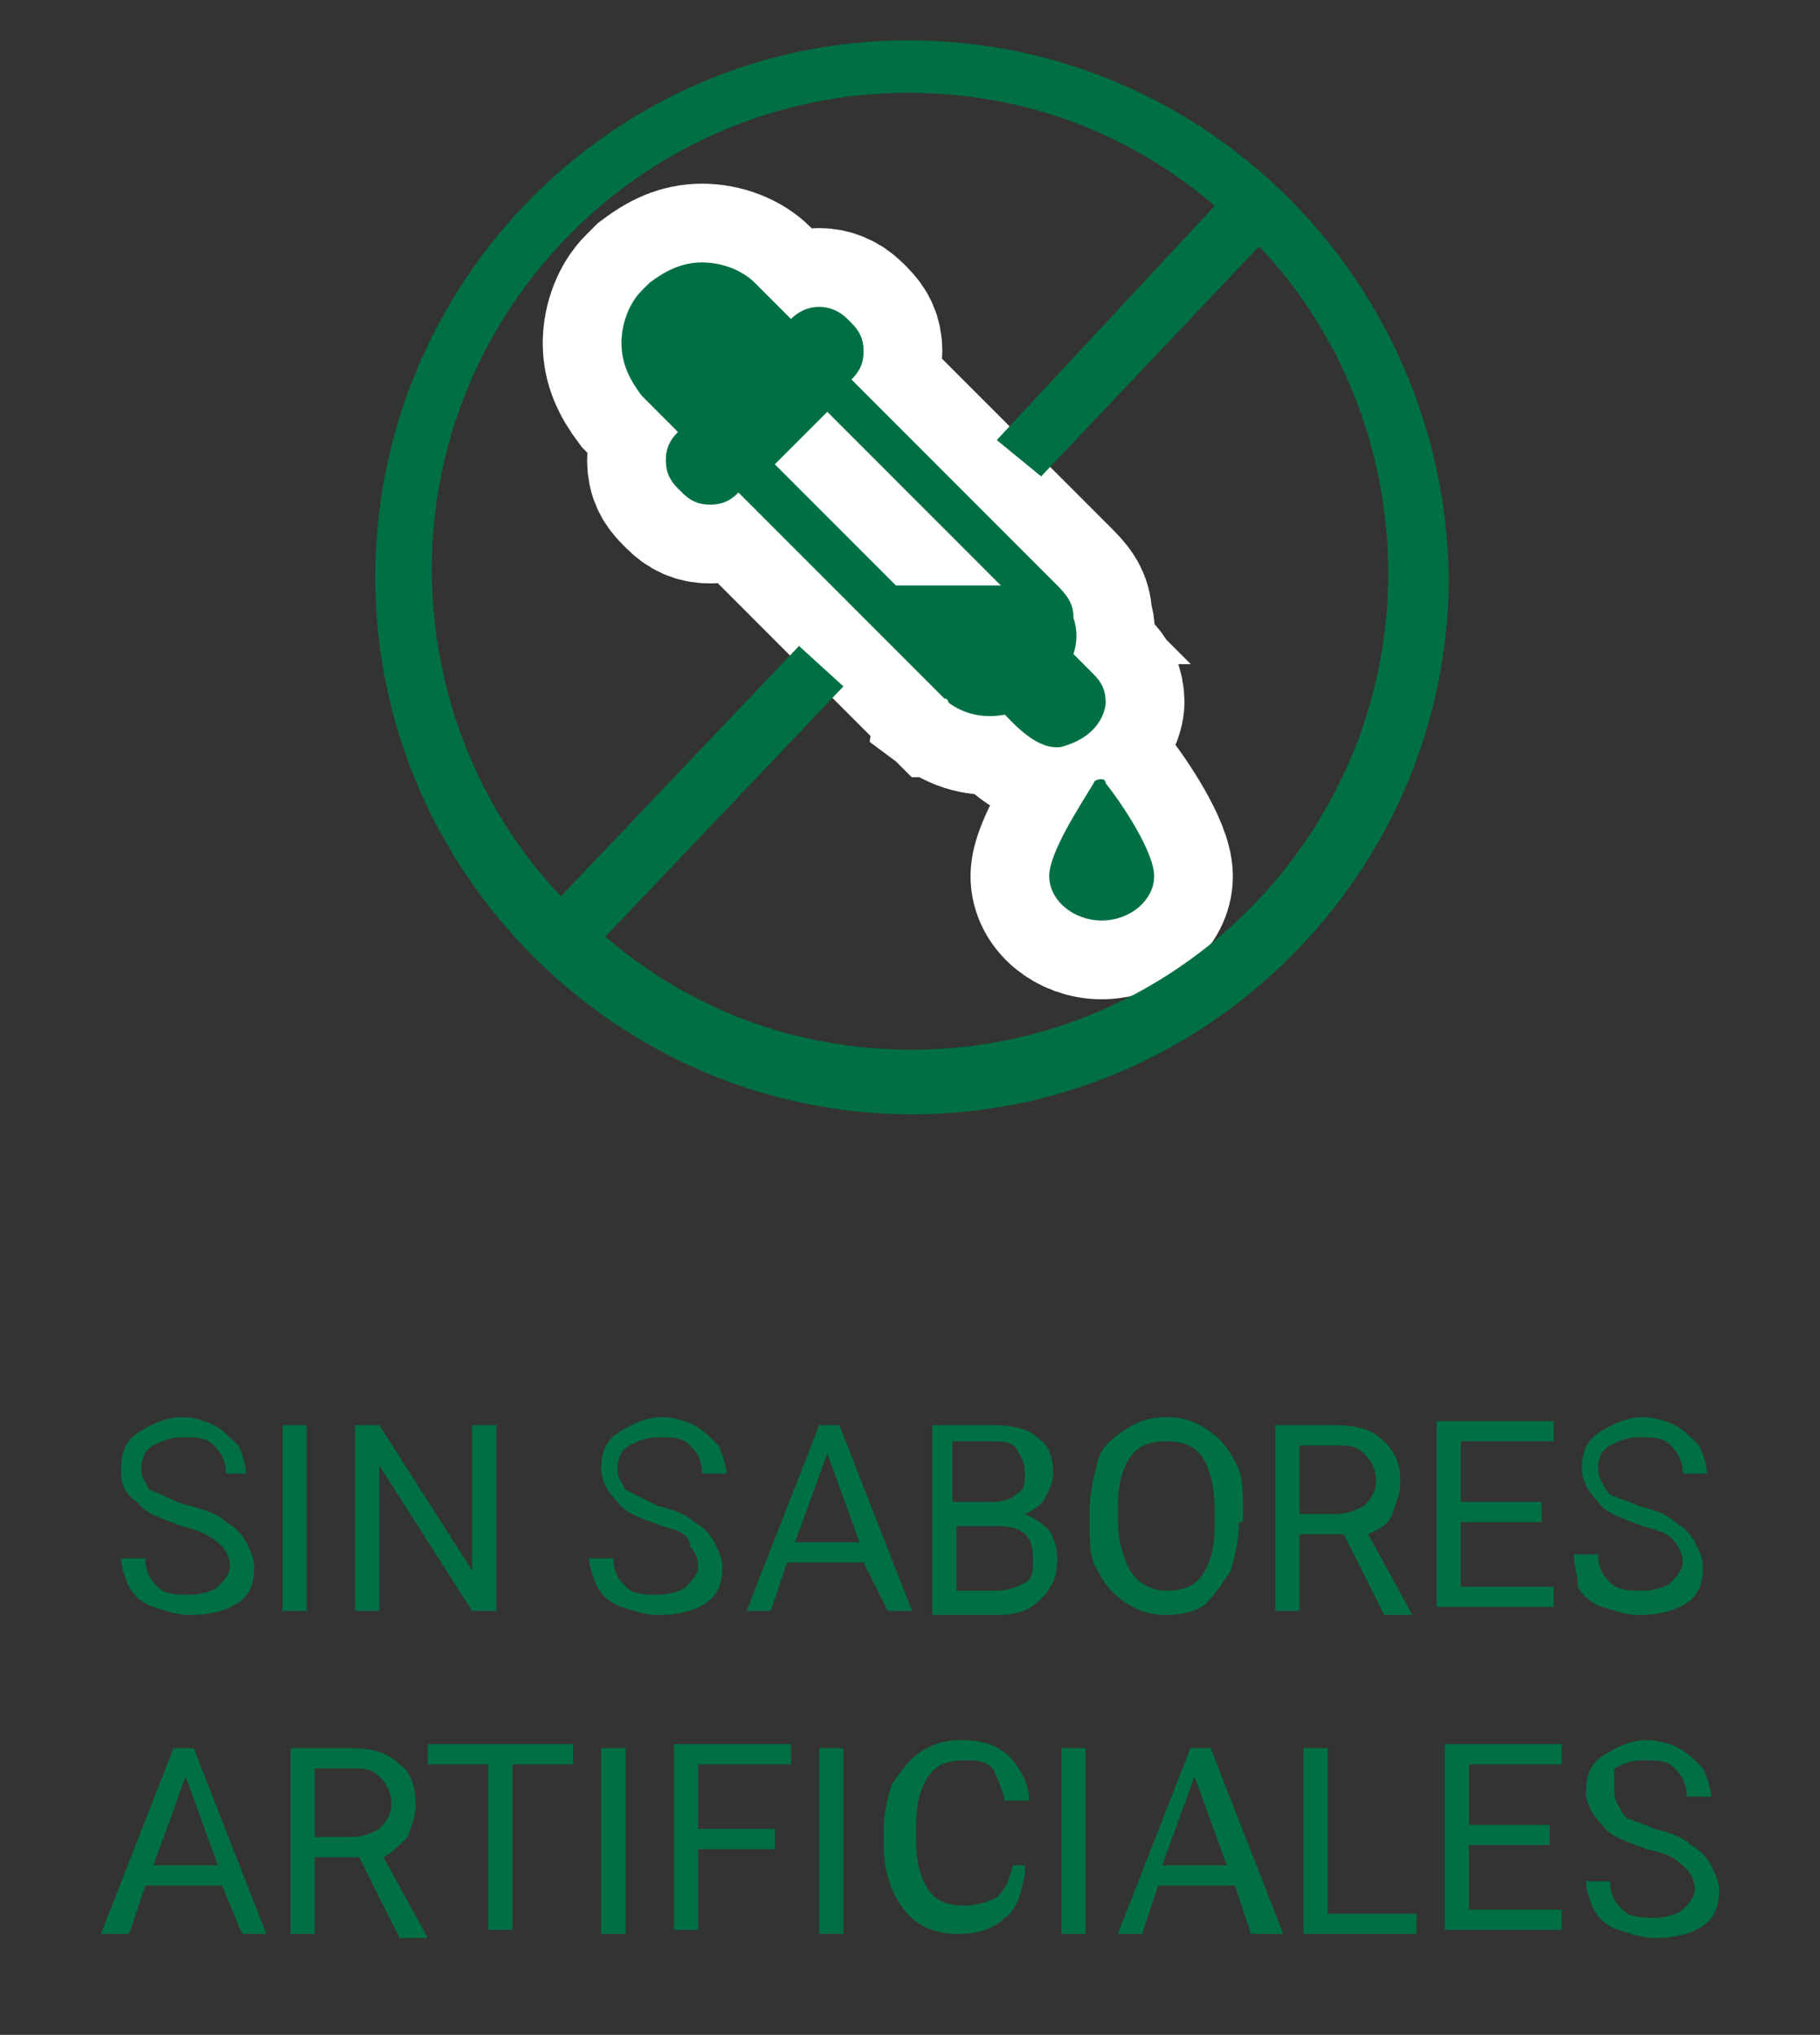 <?xml version="1.0" encoding="utf-8"?>
<!-- Generator: Adobe Illustrator 25.2.0, SVG Export Plug-In . SVG Version: 6.00 Build 0)  -->
<svg version="1.1" id="DISEÑO" xmlns="http://www.w3.org/2000/svg" xmlns:xlink="http://www.w3.org/1999/xlink" x="0px" y="0px"
	 viewBox="0 0 45.1 50.4" enable-background="new 0 0 45.1 50.4" xml:space="preserve">
<rect x="0" y="0" width="45.1" height="50.4" fill="#333333" stroke="none"/>
<g>
	<g>
		<path fill="#007044" stroke="#FFFFFF" stroke-width="3.901" stroke-linecap="round" stroke-miterlimit="10" d="M27.4,17.4
			c0-0.3-0.1-0.5-0.3-0.7l-0.5-0.5c0.1-0.3,0.1-0.6,0-0.9c0-0.3-0.1-0.5-0.4-0.8c0,0-0.1-0.1-0.1-0.1l-5-5l0,0
			c0.2-0.2,0.3-0.4,0.3-0.7c0-0.3-0.1-0.5-0.3-0.7L21,7.9c-0.4-0.4-1-0.4-1.4,0l-0.9-0.9c-0.3-0.3-0.8-0.5-1.3-0.5
			c-0.5,0-0.9,0.2-1.3,0.5l-0.2,0.2c-0.3,0.3-0.5,0.8-0.5,1.3c0,0.5,0.2,0.9,0.5,1.3l0.9,0.9c-0.2,0.2-0.3,0.4-0.3,0.7
			c0,0.3,0.1,0.5,0.3,0.7l0.1,0.1c0.2,0.2,0.4,0.3,0.7,0.3c0,0,0,0,0,0c0.3,0,0.5-0.1,0.7-0.3l0,0l5,5l0.1,0.1c0,0,0.1,0,0.1,0.1
			c0.4,0.3,0.9,0.4,1.4,0.3c0.2,0.2,0.8,0.9,1.4,0.8C27.4,18.2,27.4,17.4,27.4,17.4z M22.2,14.5l-3-3l1.3-1.3l4.3,4.3H22.2z"/>
		<path fill="#007044" stroke="#FFFFFF" stroke-width="3.901" stroke-linecap="round" stroke-miterlimit="10" d="M27.1,19.4
			c-0.3,0.5-1.1,1.7-1.1,2.3c0,0.6,0.6,1.1,1.3,1.1s1.3-0.5,1.3-1.1c0-0.6-0.8-1.8-1.2-2.3c0,0,0-0.1-0.1-0.1
			C27.1,19.3,27.1,19.4,27.1,19.4z"/>
	</g>
	<g>
		<path fill="#007044" d="M27.4,17.4c0-0.3-0.1-0.5-0.3-0.7l-0.5-0.5c0.1-0.3,0.1-0.6,0-0.9c0-0.3-0.1-0.5-0.4-0.8
			c0,0-0.1-0.1-0.1-0.1l-5-5l0,0c0.2-0.2,0.3-0.4,0.3-0.7c0-0.3-0.1-0.5-0.3-0.7L21,7.9c-0.4-0.4-1-0.4-1.4,0l-0.9-0.9
			c-0.3-0.3-0.8-0.5-1.3-0.5c-0.5,0-0.9,0.2-1.3,0.5l-0.2,0.2c-0.3,0.3-0.5,0.8-0.5,1.3c0,0.5,0.2,0.9,0.5,1.3l0.9,0.9
			c-0.2,0.2-0.3,0.4-0.3,0.7c0,0.3,0.1,0.5,0.3,0.7l0.1,0.1c0.2,0.2,0.4,0.3,0.7,0.3c0,0,0,0,0,0c0.3,0,0.5-0.1,0.7-0.3l0,0l5,5
			l0.1,0.1c0,0,0.1,0,0.1,0.1c0.4,0.3,0.9,0.4,1.4,0.3c0.2,0.2,0.8,0.9,1.4,0.8C27.4,18.2,27.4,17.4,27.4,17.4z M22.2,14.5l-3-3
			l1.3-1.3l4.3,4.3H22.2z"/>
		<path fill="#007044" d="M27.1,19.4c-0.3,0.5-1.1,1.7-1.1,2.3c0,0.6,0.6,1.1,1.3,1.1s1.3-0.5,1.3-1.1c0-0.6-0.8-1.8-1.2-2.3
			c0,0,0-0.1-0.1-0.1C27.1,19.3,27.1,19.4,27.1,19.4z"/>
	</g>
</g>
<path fill="#007044" d="M22.5,1C15.2,1,9.3,7,9.3,14.3c0,7.3,6,13.3,13.3,13.3s13.3-6,13.3-13.3C35.8,7,29.9,1,22.5,1z M24.7,10.9
	l1.1,0.9l5.4-5.7c2,2.1,3.2,5,3.2,8.1c0,6.5-5.3,11.8-11.8,11.8c-2.9,0-5.5-1-7.6-2.8l5.9-6.2l-1.1-1l-5.9,6.2c-2-2.1-3.2-5-3.2-8.1
	c0-6.5,5.3-11.8,11.8-11.8c2.9,0,5.5,1,7.6,2.8L24.7,10.9z"/>
<g>
	<path fill="#007044" d="M4.5,37.8c-0.5-0.2-0.9-0.3-1.1-0.6C3.1,37,3,36.8,3,36.4c0-0.4,0.1-0.7,0.4-0.9c0.3-0.2,0.7-0.4,1.1-0.4
		c0.3,0,0.6,0.1,0.8,0.2c0.2,0.1,0.4,0.3,0.6,0.5c0.1,0.2,0.2,0.5,0.2,0.7H5.6c0-0.3-0.1-0.5-0.3-0.7s-0.4-0.2-0.8-0.2
		c-0.3,0-0.5,0.1-0.7,0.2c-0.2,0.1-0.3,0.3-0.3,0.6c0,0.2,0.1,0.3,0.2,0.5C4,37,4.3,37.2,4.7,37.3c0.4,0.1,0.7,0.2,0.9,0.4
		c0.2,0.1,0.4,0.3,0.5,0.5c0.1,0.2,0.2,0.4,0.2,0.6c0,0.4-0.1,0.7-0.4,0.9c-0.3,0.2-0.7,0.3-1.2,0.3c-0.3,0-0.6-0.1-0.9-0.2
		c-0.3-0.1-0.5-0.3-0.6-0.5c-0.1-0.2-0.2-0.5-0.2-0.7h0.6c0,0.3,0.1,0.5,0.3,0.7c0.2,0.2,0.5,0.2,0.8,0.2c0.3,0,0.6-0.1,0.7-0.2
		s0.3-0.3,0.3-0.5s-0.1-0.4-0.2-0.5C5.2,38,4.9,37.9,4.5,37.8z"/>
	<path fill="#007044" d="M7.7,39.9H7v-4.6h0.6V39.9z"/>
	<path fill="#007044" d="M12.3,39.9h-0.6l-2.3-3.6v3.6H8.8v-4.6h0.6l2.3,3.6v-3.6h0.6V39.9z"/>
	<path fill="#007044" d="M16.4,37.8c-0.5-0.2-0.9-0.3-1.1-0.6c-0.2-0.2-0.4-0.5-0.4-0.8c0-0.4,0.1-0.7,0.4-0.9
		c0.3-0.2,0.7-0.4,1.1-0.4c0.3,0,0.6,0.1,0.8,0.2c0.2,0.1,0.4,0.3,0.6,0.5c0.1,0.2,0.2,0.5,0.2,0.7h-0.6c0-0.3-0.1-0.5-0.3-0.7
		s-0.4-0.2-0.8-0.2c-0.3,0-0.5,0.1-0.7,0.2c-0.2,0.1-0.3,0.3-0.3,0.6c0,0.2,0.1,0.3,0.2,0.5c0.2,0.1,0.4,0.2,0.8,0.4
		c0.4,0.1,0.7,0.2,0.9,0.4c0.2,0.1,0.4,0.3,0.5,0.5c0.1,0.2,0.2,0.4,0.2,0.6c0,0.4-0.1,0.7-0.4,0.9c-0.3,0.2-0.7,0.3-1.2,0.3
		c-0.3,0-0.6-0.1-0.9-0.2c-0.3-0.1-0.5-0.3-0.6-0.5c-0.1-0.2-0.2-0.5-0.2-0.7h0.6c0,0.3,0.1,0.5,0.3,0.7c0.2,0.2,0.5,0.2,0.8,0.2
		c0.3,0,0.6-0.1,0.7-0.2s0.3-0.3,0.3-0.5s-0.1-0.4-0.2-0.5C17.1,38,16.8,37.9,16.4,37.8z"/>
	<path fill="#007044" d="M21.4,38.7h-1.9l-0.4,1.2h-0.6l1.8-4.6h0.5l1.8,4.6h-0.6L21.4,38.7z M19.7,38.2h1.6L20.5,36L19.7,38.2z"/>
	<path fill="#007044" d="M23.1,39.9v-4.6h1.5c0.5,0,0.9,0.1,1.1,0.3c0.3,0.2,0.4,0.5,0.4,0.9c0,0.2-0.1,0.4-0.2,0.6
		c-0.1,0.2-0.3,0.3-0.5,0.4c0.2,0.1,0.4,0.2,0.6,0.4c0.1,0.2,0.2,0.4,0.2,0.7c0,0.4-0.1,0.7-0.4,1s-0.6,0.4-1.1,0.4H23.1z
		 M23.7,37.2h0.9c0.3,0,0.5-0.1,0.6-0.2c0.2-0.1,0.2-0.3,0.2-0.5c0-0.3-0.1-0.4-0.2-0.6s-0.4-0.2-0.7-0.2h-0.9V37.2z M23.7,37.7v1.7
		h1c0.3,0,0.5-0.1,0.7-0.2c0.2-0.1,0.2-0.3,0.2-0.6c0-0.6-0.3-0.8-0.9-0.8H23.7z"/>
	<path fill="#007044" d="M30.7,37.7c0,0.5-0.1,0.8-0.2,1.2c-0.2,0.3-0.4,0.6-0.6,0.8s-0.6,0.3-1,0.3c-0.4,0-0.7-0.1-1-0.3
		c-0.3-0.2-0.5-0.4-0.7-0.8c-0.2-0.3-0.2-0.7-0.2-1.2v-0.3c0-0.4,0.1-0.8,0.2-1.2s0.4-0.6,0.7-0.8c0.3-0.2,0.6-0.3,1-0.3
		c0.4,0,0.7,0.1,1,0.3c0.3,0.2,0.5,0.4,0.7,0.8c0.2,0.3,0.2,0.7,0.2,1.2V37.7z M30.1,37.4c0-0.5-0.1-1-0.3-1.3
		c-0.2-0.3-0.5-0.4-0.9-0.4c-0.4,0-0.7,0.1-0.9,0.4c-0.2,0.3-0.3,0.7-0.3,1.2v0.3c0,0.5,0.1,0.9,0.3,1.3c0.2,0.3,0.5,0.5,0.9,0.5
		c0.4,0,0.7-0.1,0.9-0.4c0.2-0.3,0.3-0.7,0.3-1.2V37.4z"/>
	<path fill="#007044" d="M33.3,38h-1.1v1.9h-0.6v-4.6h1.5c0.5,0,0.9,0.1,1.2,0.4s0.4,0.6,0.4,1c0,0.3-0.1,0.5-0.2,0.8
		s-0.4,0.4-0.6,0.5l1.1,2v0h-0.7L33.3,38z M32.2,37.5h0.9c0.3,0,0.5-0.1,0.7-0.2c0.2-0.2,0.3-0.4,0.3-0.6c0-0.3-0.1-0.5-0.3-0.7
		c-0.2-0.2-0.4-0.2-0.7-0.2h-0.9V37.5z"/>
	<path fill="#007044" d="M38.2,37.7h-2v1.6h2.3v0.5h-2.9v-4.6h2.9v0.5h-2.3v1.5h2V37.7z"/>
	<path fill="#007044" d="M40.7,37.8c-0.5-0.2-0.9-0.3-1.1-0.6c-0.2-0.2-0.4-0.5-0.4-0.8c0-0.4,0.1-0.7,0.4-0.9
		c0.3-0.2,0.7-0.4,1.1-0.4c0.3,0,0.6,0.1,0.8,0.2s0.4,0.3,0.6,0.5c0.1,0.2,0.2,0.5,0.2,0.7h-0.6c0-0.3-0.1-0.5-0.3-0.7
		s-0.4-0.2-0.8-0.2c-0.3,0-0.5,0.1-0.7,0.2c-0.2,0.1-0.3,0.3-0.3,0.6c0,0.2,0.1,0.3,0.2,0.5s0.4,0.2,0.8,0.4
		c0.4,0.1,0.7,0.2,0.9,0.4c0.2,0.1,0.4,0.3,0.5,0.5c0.1,0.2,0.2,0.4,0.2,0.6c0,0.4-0.1,0.7-0.4,0.9c-0.3,0.2-0.7,0.3-1.2,0.3
		c-0.3,0-0.6-0.1-0.9-0.2c-0.3-0.1-0.5-0.3-0.6-0.5C39.1,39,39,38.8,39,38.5h0.6c0,0.3,0.1,0.5,0.3,0.7c0.2,0.2,0.5,0.2,0.8,0.2
		c0.3,0,0.6-0.1,0.7-0.2s0.3-0.3,0.3-0.5s-0.1-0.4-0.2-0.5C41.4,38,41.1,37.9,40.7,37.8z"/>
	<path fill="#007044" d="M5.5,46.7H3.6l-0.4,1.2H2.5l1.8-4.6h0.5l1.8,4.6H6L5.5,46.7z M3.8,46.2h1.6L4.6,44L3.8,46.2z"/>
	<path fill="#007044" d="M8.9,46H7.8v1.9H7.2v-4.6h1.5c0.5,0,0.9,0.1,1.2,0.4c0.3,0.2,0.4,0.6,0.4,1c0,0.3-0.1,0.5-0.2,0.8
		c-0.2,0.2-0.4,0.4-0.6,0.5l1.1,2v0H9.9L8.9,46z M7.8,45.5h0.9c0.3,0,0.5-0.1,0.7-0.2c0.2-0.2,0.3-0.4,0.3-0.6
		c0-0.3-0.1-0.5-0.3-0.7c-0.2-0.2-0.4-0.2-0.7-0.2H7.8V45.5z"/>
	<path fill="#007044" d="M14.2,43.7h-1.5v4.1h-0.6v-4.1h-1.5v-0.5h3.6V43.7z"/>
	<path fill="#007044" d="M15.5,47.9h-0.6v-4.6h0.6V47.9z"/>
	<path fill="#007044" d="M19.2,45.8h-1.9v2h-0.6v-4.6h2.9v0.5h-2.3v1.6h1.9V45.8z"/>
	<path fill="#007044" d="M20.9,47.9h-0.6v-4.6h0.6V47.9z"/>
	<path fill="#007044" d="M25.4,46.4c-0.1,0.5-0.2,0.9-0.5,1.1c-0.3,0.3-0.7,0.4-1.2,0.4c-0.5,0-1-0.2-1.3-0.6
		c-0.3-0.4-0.5-0.9-0.5-1.6v-0.4c0-0.4,0.1-0.8,0.2-1.1c0.2-0.3,0.4-0.6,0.7-0.8c0.3-0.2,0.6-0.3,1-0.3c0.5,0,0.9,0.1,1.2,0.4
		c0.3,0.3,0.5,0.7,0.5,1.1h-0.6c-0.1-0.4-0.2-0.6-0.3-0.8c-0.2-0.2-0.4-0.2-0.7-0.2c-0.4,0-0.7,0.1-0.9,0.4
		c-0.2,0.3-0.3,0.7-0.3,1.2v0.4c0,0.5,0.1,0.9,0.3,1.2c0.2,0.3,0.5,0.4,0.9,0.4c0.3,0,0.6-0.1,0.8-0.2c0.2-0.2,0.3-0.4,0.4-0.8H25.4
		z"/>
	<path fill="#007044" d="M26.9,47.9h-0.6v-4.6h0.6V47.9z"/>
	<path fill="#007044" d="M30.6,46.7h-1.9l-0.4,1.2h-0.6l1.8-4.6h0.5l1.8,4.6H31L30.6,46.7z M28.8,46.2h1.6L29.6,44L28.8,46.2z"/>
	<path fill="#007044" d="M32.9,47.4h2.2v0.5h-2.8v-4.6h0.6V47.4z"/>
	<path fill="#007044" d="M38.4,45.7h-2v1.6h2.3v0.5h-2.9v-4.6h2.9v0.5h-2.3v1.5h2V45.7z"/>
	<path fill="#007044" d="M40.8,45.8c-0.5-0.2-0.9-0.3-1.1-0.6c-0.2-0.2-0.4-0.5-0.4-0.8c0-0.4,0.1-0.7,0.4-0.9
		c0.3-0.2,0.7-0.4,1.1-0.4c0.3,0,0.6,0.1,0.8,0.2s0.4,0.3,0.6,0.5c0.1,0.2,0.2,0.5,0.2,0.7h-0.6c0-0.3-0.1-0.5-0.3-0.7
		s-0.4-0.2-0.8-0.2c-0.3,0-0.5,0.1-0.7,0.2C40,44,40,44.2,40,44.4c0,0.2,0.1,0.3,0.2,0.5s0.4,0.2,0.8,0.4c0.4,0.1,0.7,0.2,0.9,0.4
		c0.2,0.1,0.4,0.3,0.5,0.5c0.1,0.2,0.2,0.4,0.2,0.6c0,0.4-0.1,0.7-0.4,0.9c-0.3,0.2-0.7,0.3-1.2,0.3c-0.3,0-0.6-0.1-0.9-0.2
		c-0.3-0.1-0.5-0.3-0.6-0.5c-0.1-0.2-0.2-0.5-0.2-0.7h0.6c0,0.3,0.1,0.5,0.3,0.7c0.2,0.2,0.5,0.2,0.8,0.2c0.3,0,0.6-0.1,0.7-0.2
		s0.3-0.3,0.3-0.5s-0.1-0.4-0.2-0.5C41.5,46,41.3,45.9,40.8,45.8z"/>
</g>
</svg>
